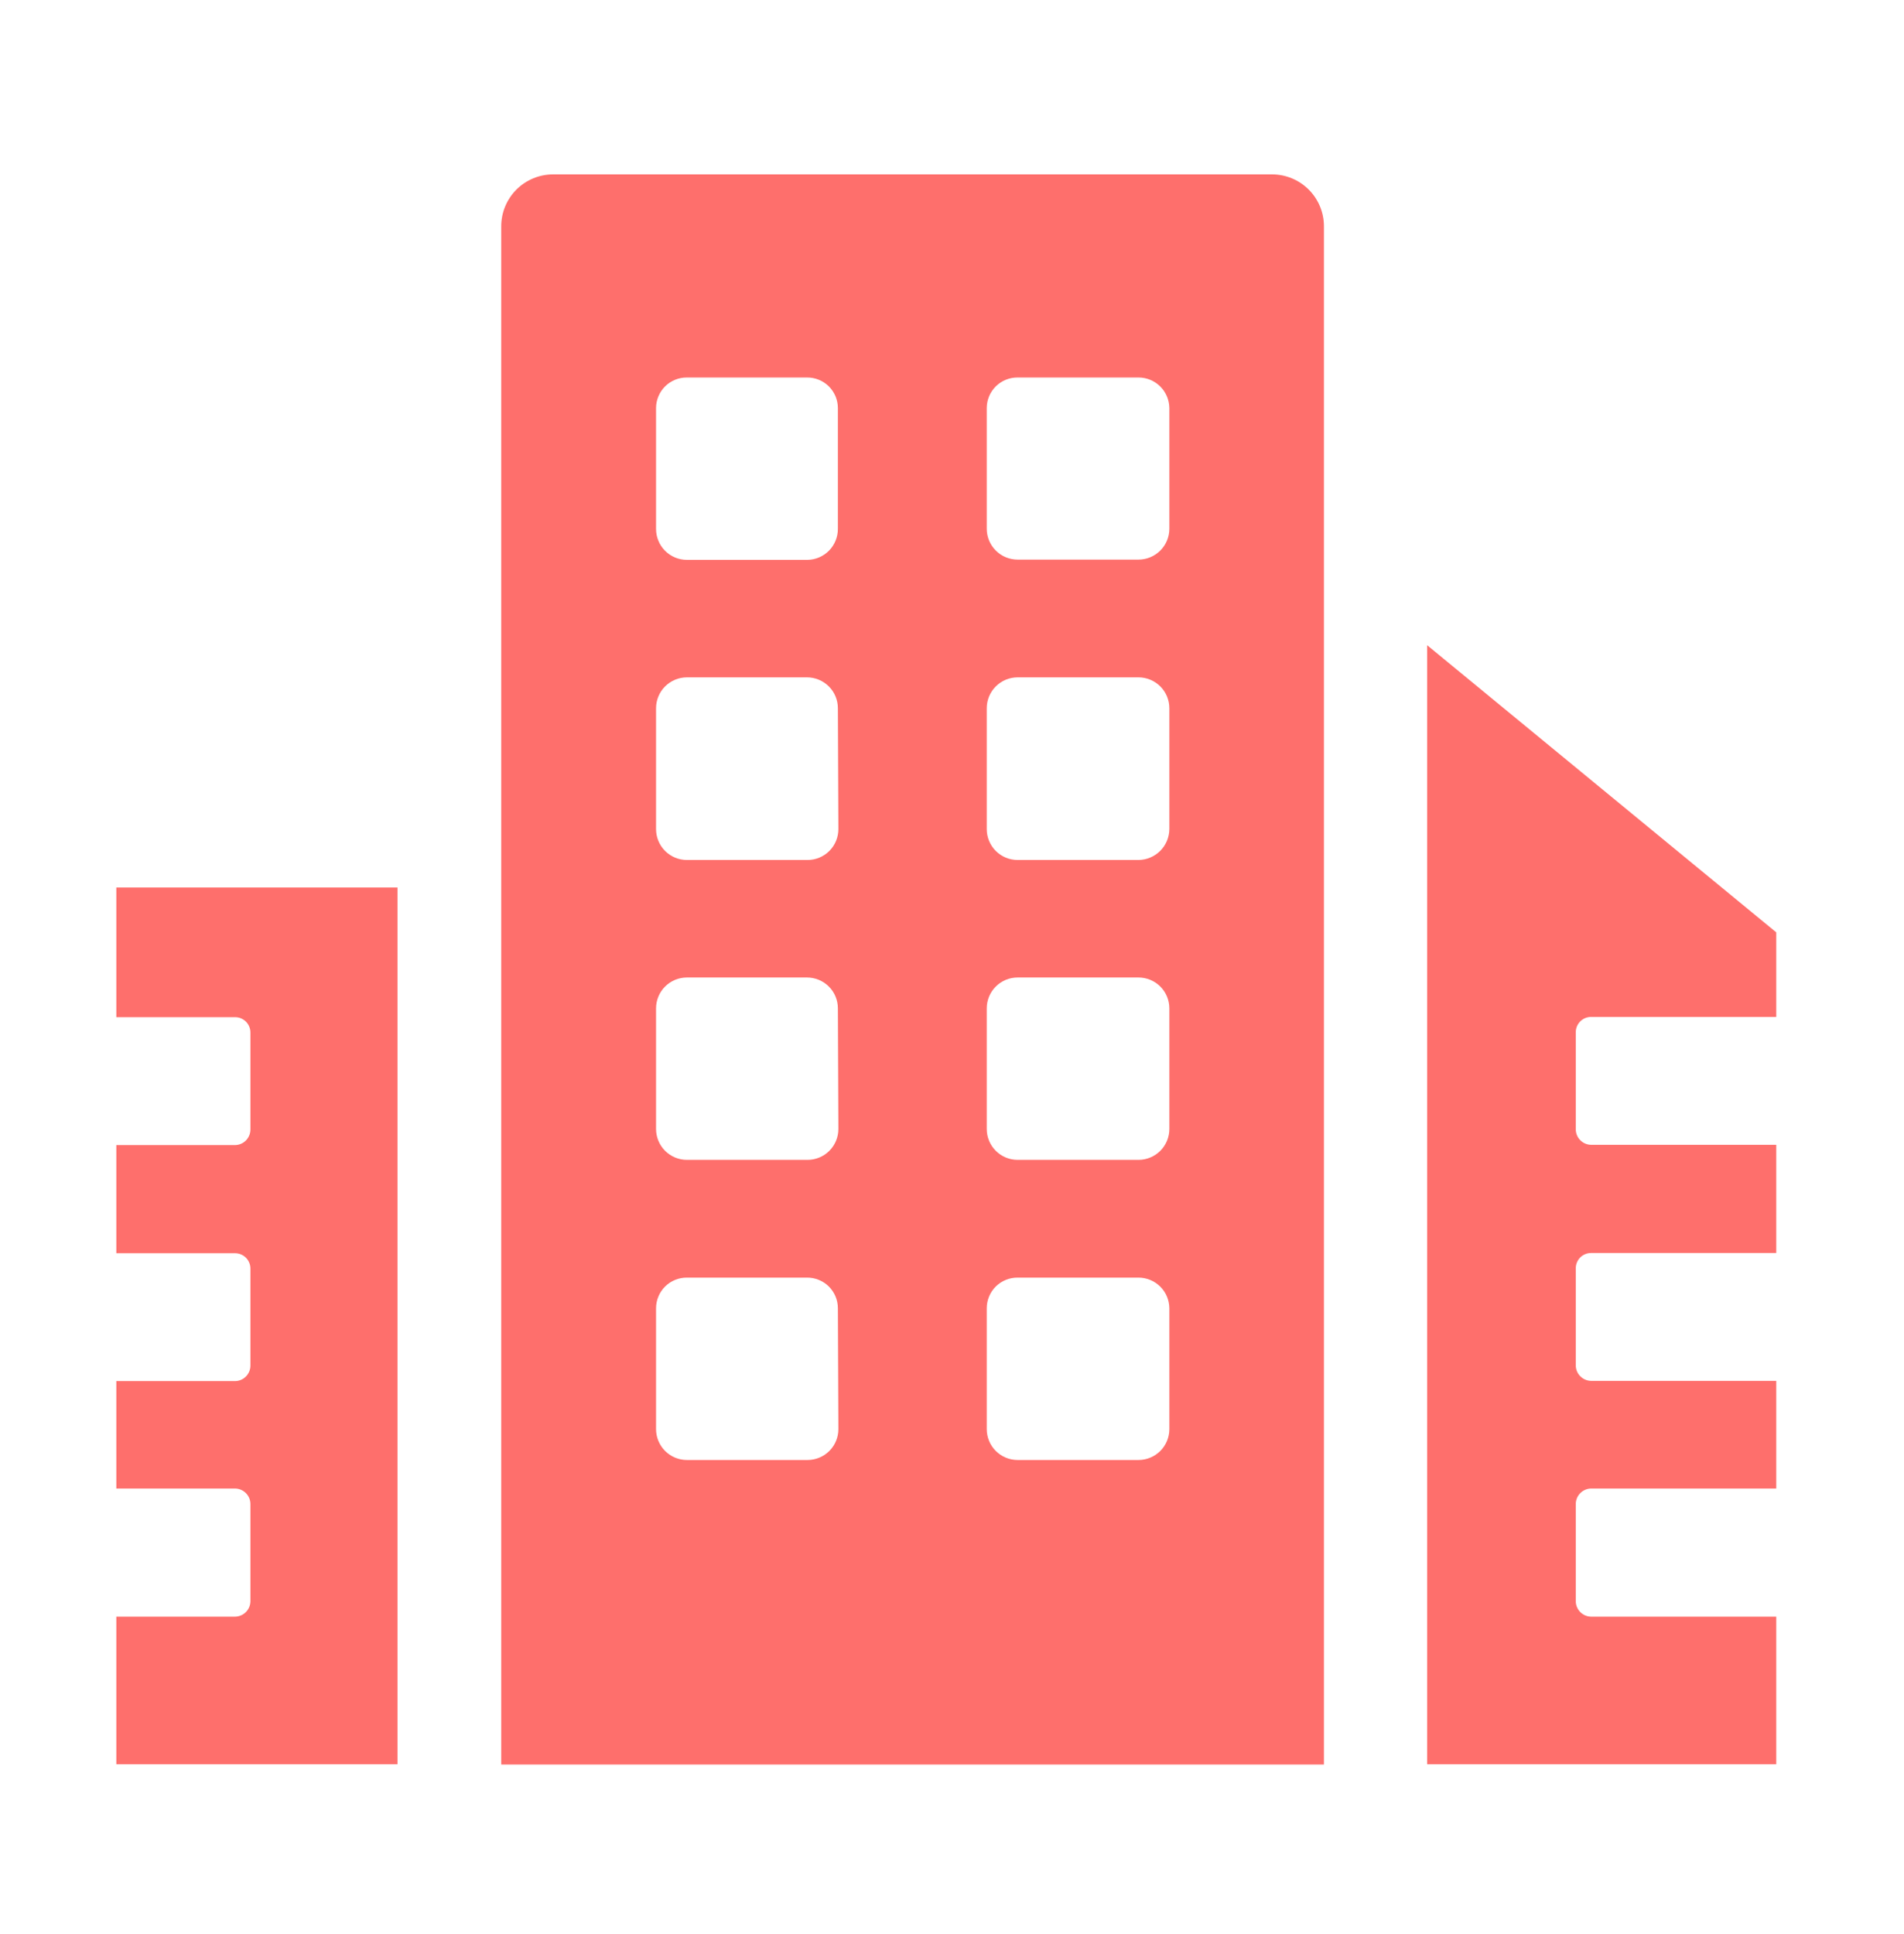 <svg width="64" height="65" viewBox="0 0 64 65" fill="none" xmlns="http://www.w3.org/2000/svg">
<path d="M52.967 34.691V37.961C52.969 38.096 53.024 38.226 53.12 38.322C53.216 38.418 53.345 38.473 53.481 38.475H59.706V42.111H53.481C53.345 42.111 53.214 42.165 53.117 42.261C53.021 42.358 52.967 42.489 52.967 42.625V45.894C52.969 46.03 53.024 46.16 53.12 46.255C53.216 46.351 53.345 46.406 53.481 46.409H59.706V50.027H53.481C53.344 50.029 53.213 50.085 53.117 50.183C53.021 50.281 52.967 50.412 52.967 50.55V53.819C52.969 53.955 53.024 54.084 53.12 54.18C53.216 54.276 53.345 54.331 53.481 54.333H59.706V59.294H47.971V21.684L59.706 31.335V34.177H53.481C53.345 34.177 53.214 34.231 53.117 34.328C53.021 34.424 52.967 34.555 52.967 34.691ZM13.361 29.827H3.91V34.186H7.894C7.963 34.185 8.03 34.197 8.094 34.222C8.157 34.248 8.215 34.285 8.264 34.333C8.312 34.381 8.351 34.438 8.377 34.501C8.404 34.564 8.417 34.632 8.417 34.7V37.969C8.415 38.107 8.359 38.237 8.261 38.334C8.163 38.43 8.032 38.484 7.894 38.484H3.91V42.119H7.894C7.963 42.118 8.03 42.131 8.094 42.156C8.157 42.181 8.215 42.219 8.264 42.267C8.312 42.315 8.351 42.372 8.377 42.435C8.404 42.498 8.417 42.565 8.417 42.634V45.903C8.415 46.04 8.359 46.171 8.261 46.267C8.163 46.363 8.032 46.417 7.894 46.417H3.91V50.027H7.894C7.963 50.027 8.031 50.04 8.094 50.066C8.158 50.093 8.216 50.131 8.264 50.18C8.313 50.228 8.351 50.286 8.378 50.349C8.404 50.413 8.417 50.481 8.417 50.55V53.819C8.415 53.956 8.359 54.087 8.261 54.183C8.163 54.279 8.032 54.333 7.894 54.333H3.91V59.294H13.361V29.827ZM44.484 59.303H16.848V7.604C16.848 7.142 17.032 6.699 17.358 6.372C17.686 6.045 18.129 5.861 18.591 5.861H42.758C43.22 5.861 43.664 6.045 43.991 6.372C44.318 6.699 44.502 7.142 44.502 7.604V59.303H44.484ZM28.164 43.968C28.164 43.832 28.137 43.697 28.085 43.572C28.032 43.447 27.956 43.333 27.86 43.237C27.763 43.141 27.649 43.066 27.523 43.015C27.397 42.963 27.262 42.938 27.126 42.939H23.09C22.954 42.938 22.819 42.963 22.694 43.015C22.568 43.066 22.453 43.141 22.357 43.237C22.26 43.333 22.184 43.447 22.132 43.572C22.079 43.697 22.052 43.832 22.052 43.968V48.03C22.052 48.166 22.079 48.301 22.131 48.427C22.184 48.553 22.26 48.667 22.356 48.764C22.453 48.86 22.567 48.937 22.693 48.989C22.819 49.041 22.954 49.068 23.09 49.068H27.144C27.419 49.068 27.683 48.958 27.877 48.764C28.072 48.569 28.181 48.305 28.181 48.03L28.164 43.968ZM28.164 33.889C28.164 33.614 28.055 33.35 27.86 33.156C27.665 32.961 27.401 32.852 27.126 32.852H23.09C22.815 32.852 22.551 32.961 22.356 33.156C22.162 33.35 22.052 33.614 22.052 33.889V37.943C22.052 38.218 22.162 38.482 22.356 38.677C22.551 38.871 22.815 38.981 23.09 38.981H27.144C27.419 38.981 27.683 38.871 27.877 38.677C28.072 38.482 28.181 38.218 28.181 37.943L28.164 33.889ZM28.164 23.803C28.164 23.527 28.055 23.264 27.86 23.069C27.665 22.875 27.401 22.765 27.126 22.765H23.09C22.815 22.765 22.551 22.875 22.356 23.069C22.162 23.264 22.052 23.527 22.052 23.803V27.865C22.052 28.14 22.162 28.404 22.356 28.599C22.551 28.793 22.815 28.903 23.09 28.903H27.144C27.419 28.903 27.683 28.793 27.877 28.599C28.072 28.404 28.181 28.14 28.181 27.865L28.164 23.803ZM28.164 13.716C28.164 13.58 28.137 13.445 28.085 13.32C28.032 13.195 27.956 13.081 27.86 12.985C27.763 12.89 27.649 12.814 27.523 12.763C27.397 12.712 27.262 12.686 27.126 12.687H23.09C22.954 12.686 22.819 12.712 22.694 12.763C22.568 12.814 22.453 12.89 22.357 12.985C22.26 13.081 22.184 13.195 22.132 13.32C22.079 13.445 22.052 13.58 22.052 13.716V17.77C22.051 17.907 22.077 18.043 22.129 18.169C22.18 18.296 22.257 18.412 22.353 18.509C22.45 18.606 22.564 18.683 22.691 18.736C22.817 18.789 22.953 18.816 23.09 18.816H27.144C27.418 18.811 27.678 18.699 27.869 18.503C28.06 18.307 28.166 18.043 28.164 17.77V13.716ZM39.306 43.968C39.303 43.694 39.193 43.432 38.999 43.24C38.804 43.047 38.542 42.939 38.268 42.939H34.206C34.07 42.938 33.935 42.963 33.809 43.015C33.683 43.066 33.569 43.141 33.472 43.237C33.376 43.333 33.299 43.447 33.247 43.572C33.195 43.697 33.168 43.832 33.168 43.968V48.03C33.168 48.305 33.277 48.569 33.472 48.764C33.666 48.958 33.93 49.068 34.206 49.068H38.268C38.543 49.068 38.807 48.958 39.002 48.764C39.196 48.569 39.306 48.305 39.306 48.03V43.968ZM39.306 33.889C39.306 33.614 39.196 33.35 39.002 33.156C38.807 32.961 38.543 32.852 38.268 32.852H34.206C33.93 32.852 33.666 32.961 33.472 33.156C33.277 33.35 33.168 33.614 33.168 33.889V37.943C33.168 38.218 33.277 38.482 33.472 38.677C33.666 38.871 33.93 38.981 34.206 38.981H38.268C38.543 38.981 38.807 38.871 39.002 38.677C39.196 38.482 39.306 38.218 39.306 37.943V33.889ZM39.306 23.803C39.306 23.527 39.196 23.264 39.002 23.069C38.807 22.875 38.543 22.765 38.268 22.765H34.206C33.93 22.765 33.666 22.875 33.472 23.069C33.277 23.264 33.168 23.527 33.168 23.803V27.865C33.168 28.14 33.277 28.404 33.472 28.599C33.666 28.793 33.93 28.903 34.206 28.903H38.268C38.542 28.9 38.805 28.79 38.999 28.596C39.193 28.402 39.303 28.14 39.306 27.865V23.803ZM39.306 13.716C39.303 13.442 39.193 13.181 38.999 12.988C38.804 12.795 38.542 12.687 38.268 12.687H34.206C34.07 12.686 33.935 12.712 33.809 12.763C33.683 12.814 33.569 12.89 33.472 12.985C33.376 13.081 33.299 13.195 33.247 13.32C33.195 13.445 33.168 13.58 33.168 13.716V17.77C33.168 18.045 33.277 18.309 33.472 18.503C33.666 18.698 33.93 18.807 34.206 18.807H38.268C38.543 18.807 38.807 18.698 39.002 18.503C39.196 18.309 39.306 18.045 39.306 17.77V13.716Z" fill="#FE6F6C"/>
</svg>
